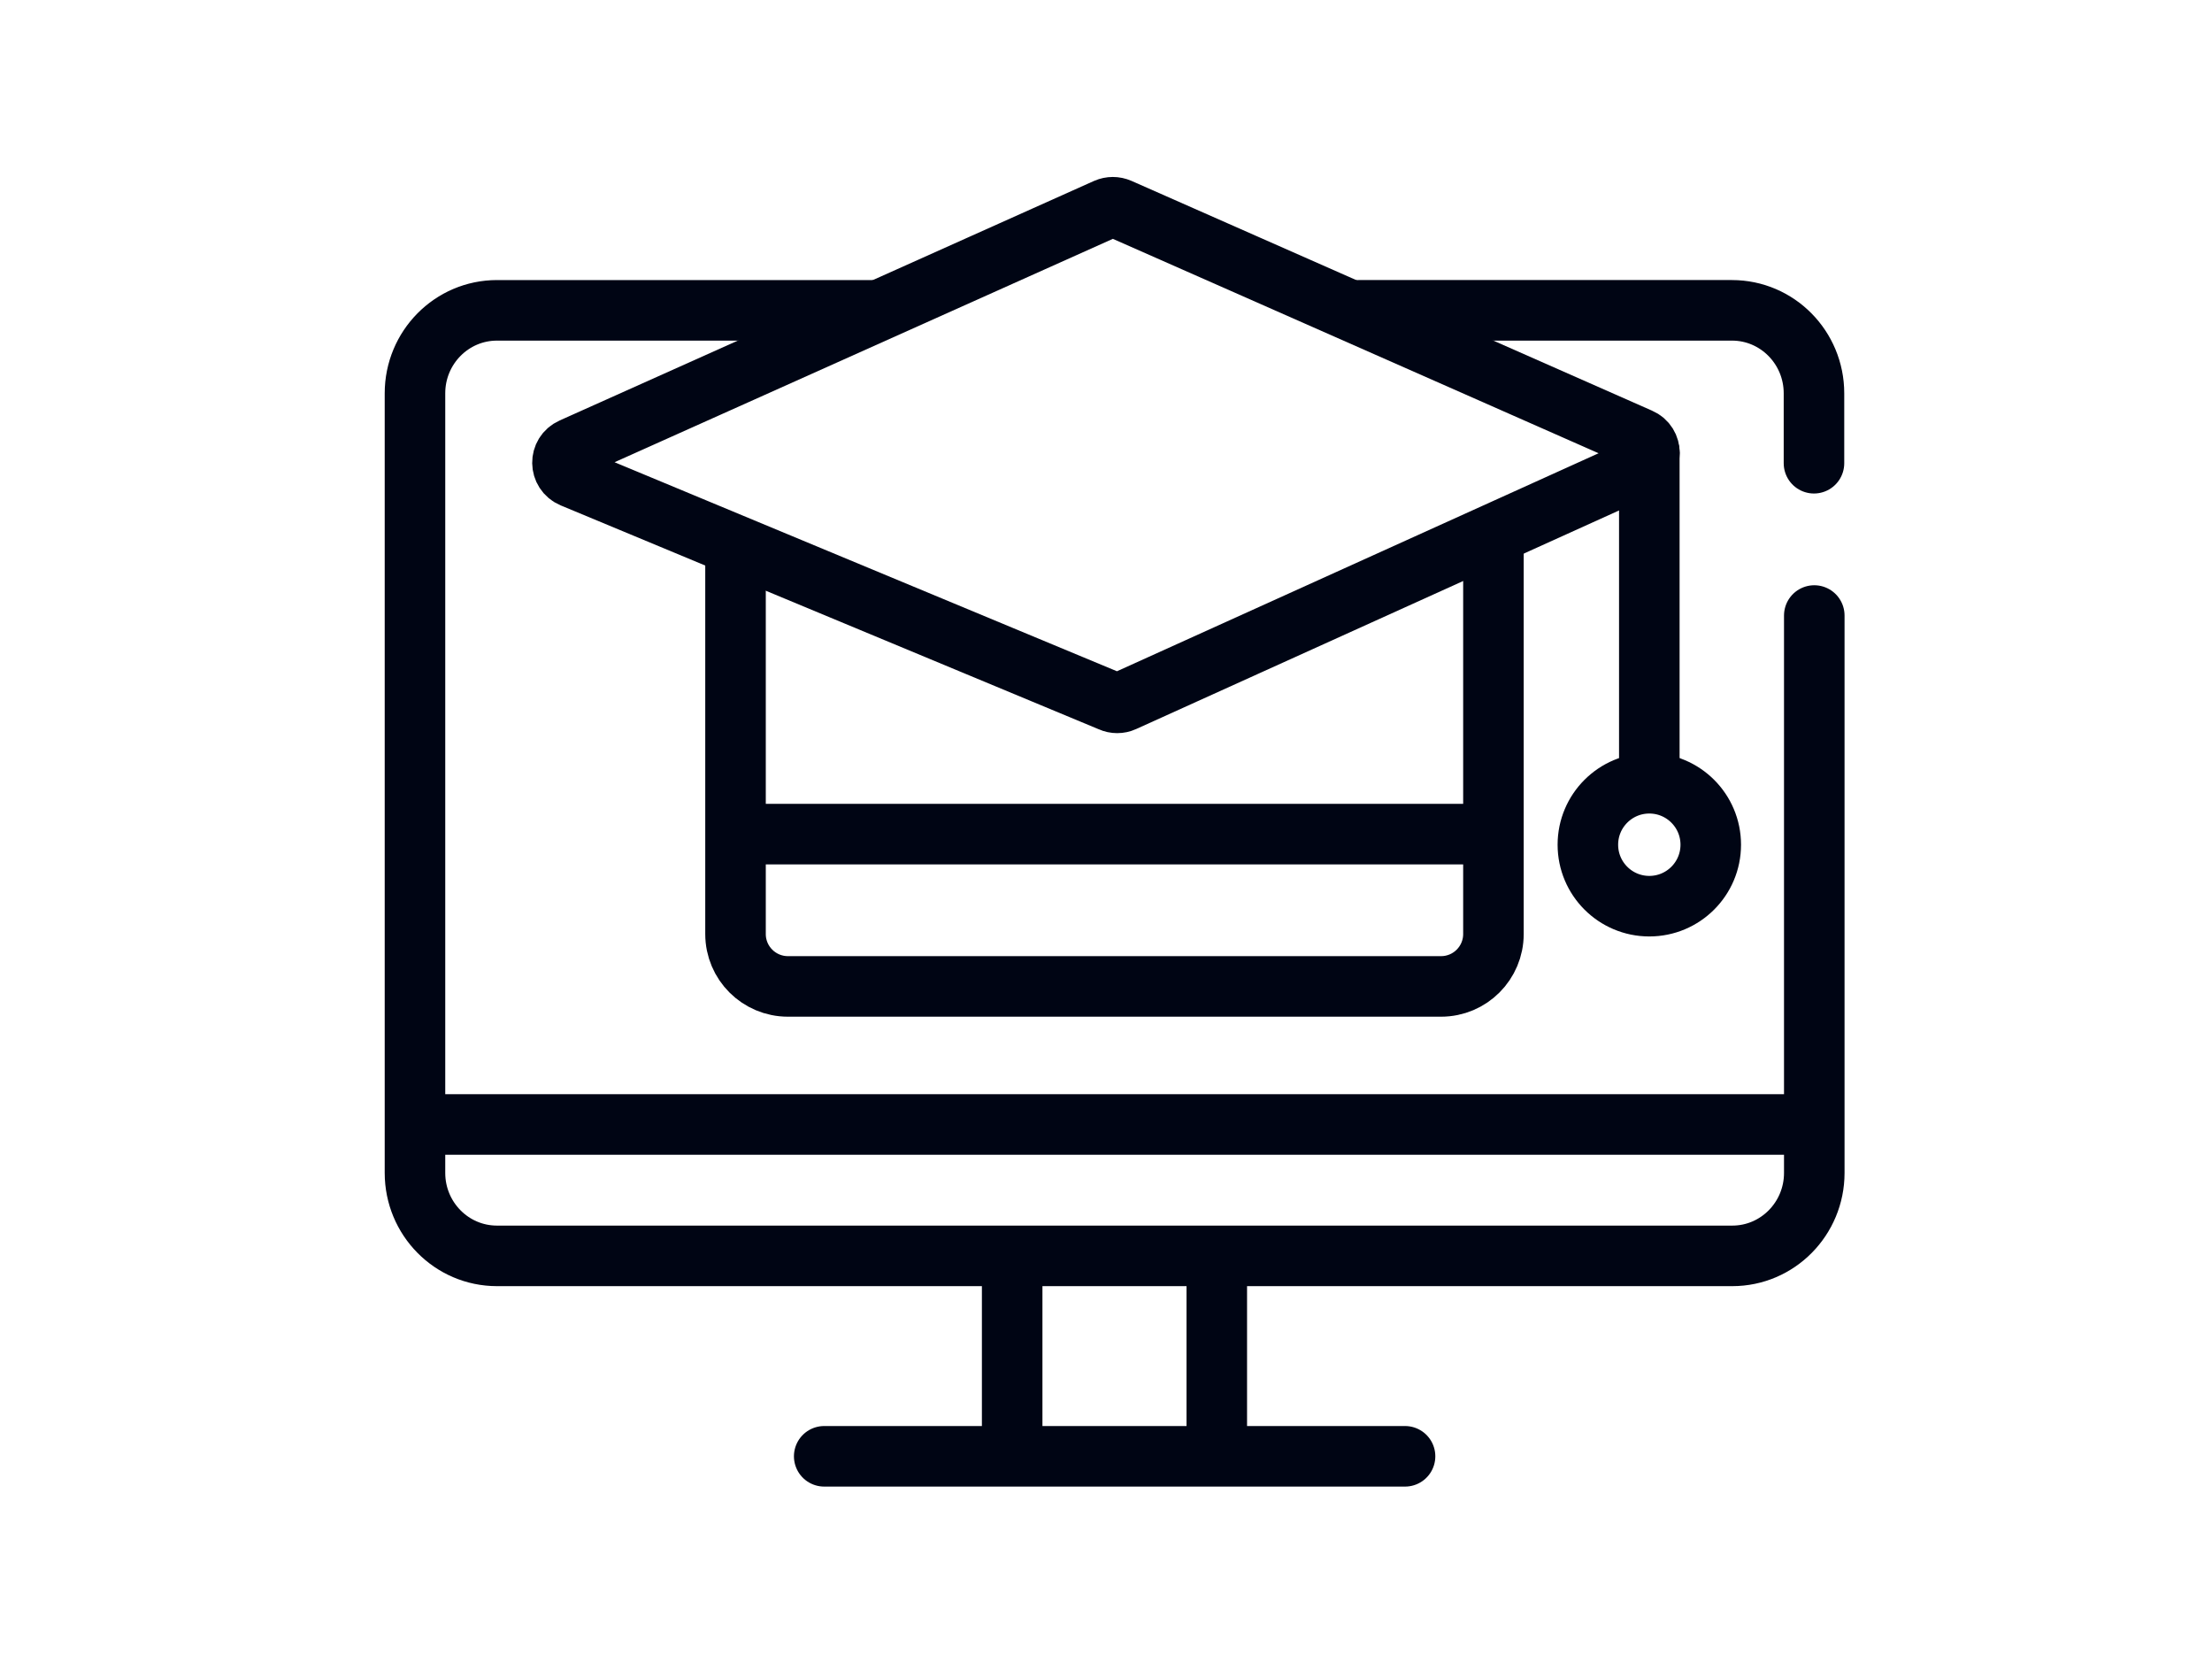 <?xml version="1.0" encoding="UTF-8"?><svg id="Ebene_1" xmlns="http://www.w3.org/2000/svg" viewBox="0 0 73.08 54.94"><line x1="27.23" y1="48.1" x2="46.42" y2="48.1" fill="none" stroke="#000514" stroke-linecap="round" stroke-miterlimit="10" stroke-width="2"/><line x1="54.49" y1="14.94" x2="54.49" y2="25.12" fill="none" stroke="#000514" stroke-linecap="round" stroke-miterlimit="10" stroke-width="2"/><circle cx="54.49" cy="27.9" r="2.03" fill="none" stroke="#000514" stroke-miterlimit="10" stroke-width="2"/><path d="M59.93,15.3v-2.31c0-1.51-1.21-2.74-2.71-2.74h-12.34" fill="none" stroke="#000514" stroke-linecap="round" stroke-linejoin="round" stroke-width="2"/><path d="M28.8,10.25h-12.38c-1.5,0-2.71,1.23-2.71,2.74v25.75c0,1.51,1.21,2.74,2.71,2.74h40.81c1.5,0,2.71-1.23,2.71-2.74v-18.41" fill="none" stroke="#000514" stroke-linecap="round" stroke-linejoin="round" stroke-width="2"/><path d="M18.9,14.8l17.65-7.91c.14-.06.29-.06.43,0l17.2,7.59c.42.18.42.78,0,.97l-17.06,7.72c-.13.06-.29.06-.42,0l-17.79-7.4c-.43-.18-.44-.78-.01-.97Z" fill="none" stroke="#000514" stroke-miterlimit="10" stroke-width="2"/><path d="M24.3,17.66v13.19c0,.96.78,1.73,1.73,1.73h21.58c.96,0,1.73-.78,1.73-1.73v-13.19" fill="none" stroke="#000514" stroke-miterlimit="10" stroke-width="2"/><line x1="24.95" y1="27.55" x2="48.92" y2="27.55" fill="none" stroke="#000514" stroke-miterlimit="10" stroke-width="2"/><line x1="12.84" y1="37.14" x2="60.24" y2="37.14" fill="none" stroke="#000514" stroke-miterlimit="10" stroke-width="2"/><line x1="33.44" y1="41.49" x2="33.44" y2="48.1" fill="none" stroke="#000514" stroke-miterlimit="10" stroke-width="2"/><line x1="40.2" y1="41.49" x2="40.2" y2="48.1" fill="none" stroke="#000514" stroke-miterlimit="10" stroke-width="2"/></svg>